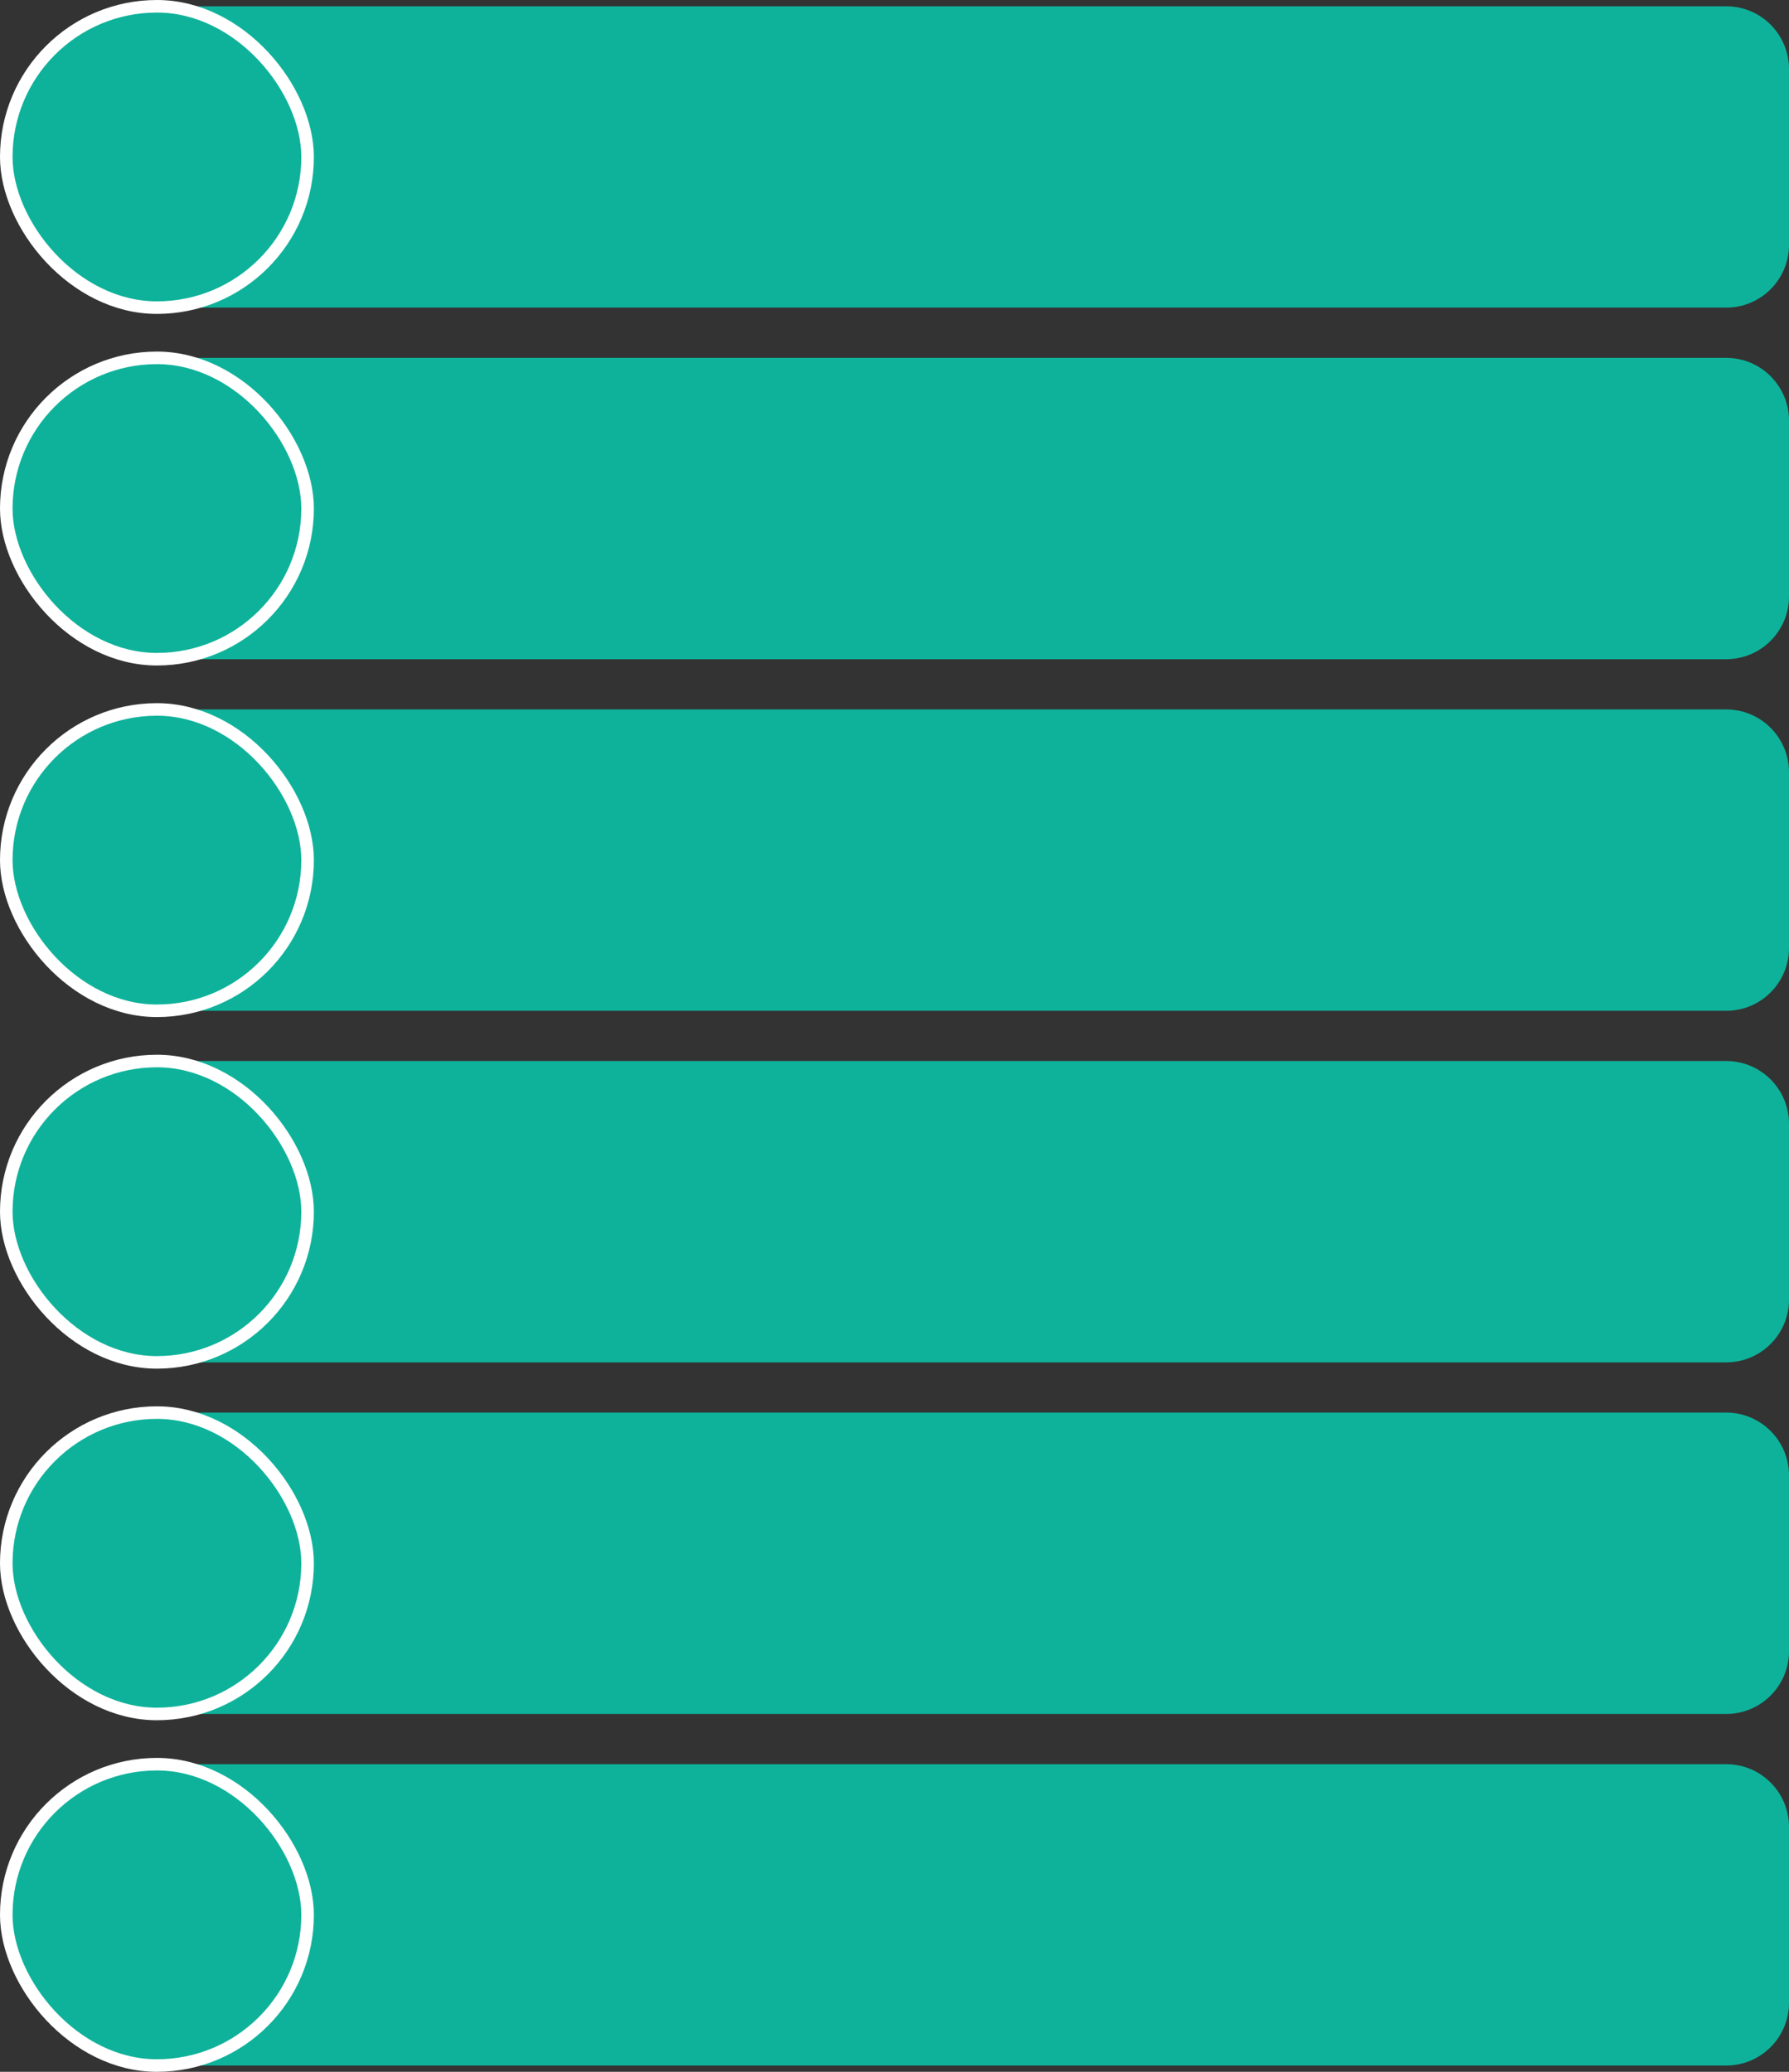 <?xml version="1.0" encoding="UTF-8"?>
<!DOCTYPE svg PUBLIC '-//W3C//DTD SVG 1.0//EN'
          'http://www.w3.org/TR/2001/REC-SVG-20010904/DTD/svg10.dtd'>
<svg fill="none" height="165.0" preserveAspectRatio="xMidYMid meet" style="fill: none;" version="1.0" viewBox="0.5 0.5 142.5 165.0" width="142.5" xmlns="http://www.w3.org/2000/svg" xmlns:xlink="http://www.w3.org/1999/xlink" zoomAndPan="magnify"
><rect x="0.5" y="0.5" width="142.5" height="165.0" fill="#333333" stroke="none"/><g id="change1_1"
  ><path d="M13 1H138C140.761 1 143 3.239 143 6V20C143 22.761 140.761 25 138 25H13V1Z" fill="#0EB29A"
  /></g
  ><g id="change1_2"
  ><rect fill="#0EB29A" height="24" rx="12" stroke="#fff" width="24" x="1" y="1"
  /></g
  ><g id="change1_3"
  ><path d="M13 29H138C140.761 29 143 31.239 143 34V48C143 50.761 140.761 53 138 53H13V29Z" fill="#0EB29A"
  /></g
  ><g id="change1_4"
  ><rect fill="#0EB29A" height="24" rx="12" stroke="#fff" width="24" x="1" y="29"
  /></g
  ><g id="change1_5"
  ><path d="M13 57H138C140.761 57 143 59.239 143 62V76C143 78.761 140.761 81 138 81H13V57Z" fill="#0EB29A"
  /></g
  ><g id="change1_6"
  ><rect fill="#0EB29A" height="24" rx="12" stroke="#fff" width="24" x="1" y="57"
  /></g
  ><g id="change1_7"
  ><path d="M13 85H138C140.761 85 143 87.239 143 90V104C143 106.761 140.761 109 138 109H13V85Z" fill="#0EB29A"
  /></g
  ><g id="change1_8"
  ><rect fill="#0EB29A" height="24" rx="12" stroke="#fff" width="24" x="1" y="85"
  /></g
  ><g id="change1_9"
  ><path d="M13 113H138C140.761 113 143 115.239 143 118V132C143 134.761 140.761 137 138 137H13V113Z" fill="#0EB29A"
  /></g
  ><g id="change1_10"
  ><rect fill="#0EB29A" height="24" rx="12" stroke="#fff" width="24" x="1" y="113"
  /></g
  ><g id="change1_11"
  ><path d="M13 141H138C140.761 141 143 143.239 143 146V160C143 162.761 140.761 165 138 165H13V141Z" fill="#0EB29A"
  /></g
  ><g id="change1_12"
  ><rect fill="#0EB29A" height="24" rx="12" stroke="#fff" width="24" x="1" y="141"
  /></g
></svg
>

